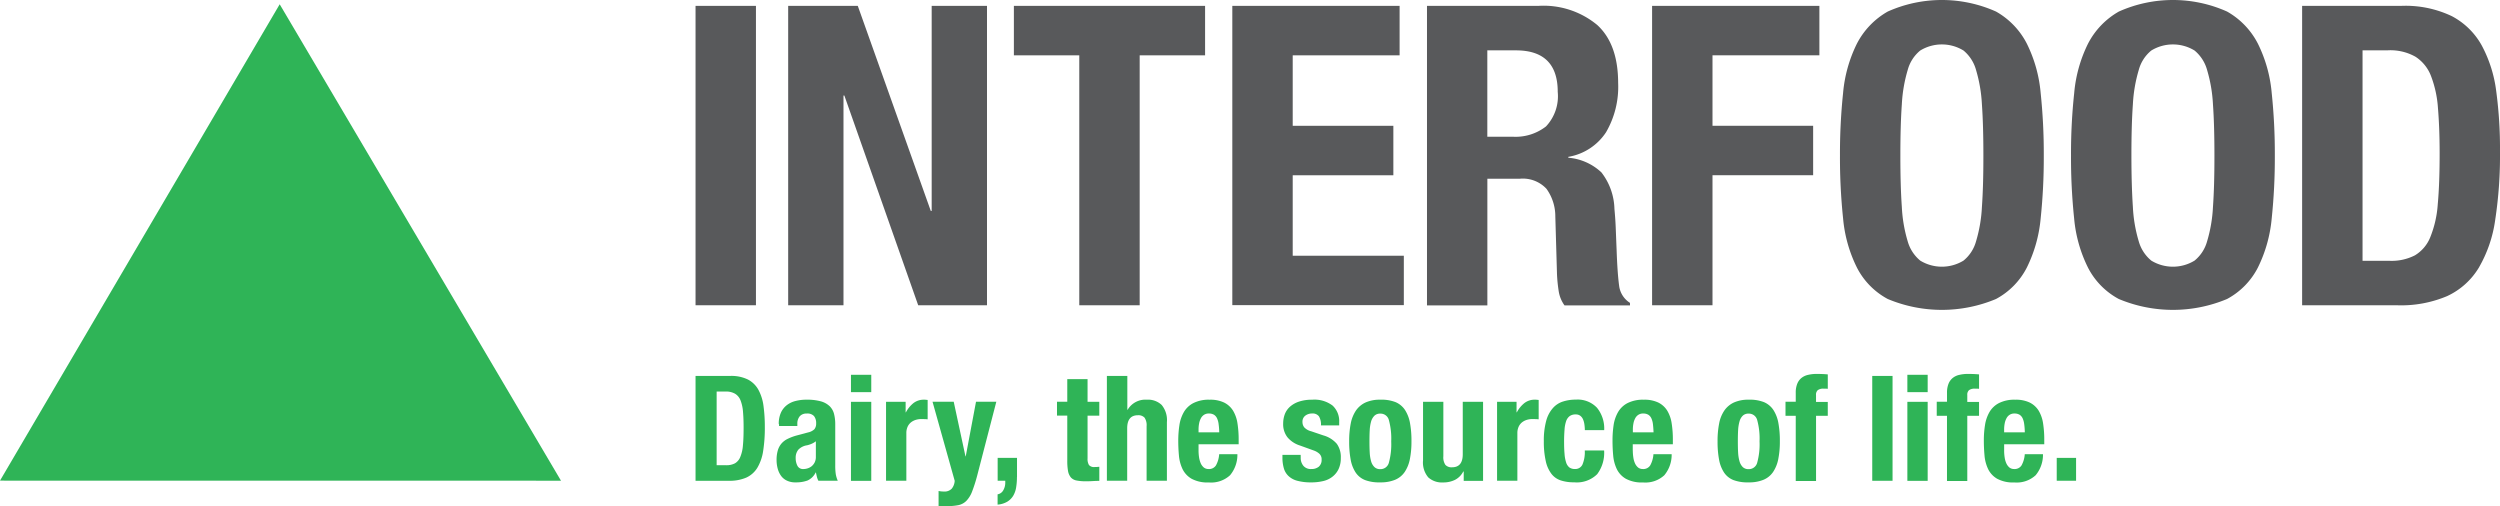 <?xml version="1.0" encoding="UTF-8"?><svg xmlns="http://www.w3.org/2000/svg" width="283.189" height="57.333" viewBox="0 0 283.189 57.333"><defs><style>.a{fill:#2fb457;}.b{fill:#58595b;}</style></defs><g transform="translate(-453 -394.325)"><g transform="translate(453 394.325)"><g transform="translate(78.788 42.357)"><path class="a" d="M108.144,56.33a4.259,4.259,0,0,1,2.011.408,2.886,2.886,0,0,1,1.187,1.164,5.218,5.218,0,0,1,.575,1.822,17.451,17.451,0,0,1,.151,2.381,16.809,16.809,0,0,1-.189,2.722,5.222,5.222,0,0,1-.658,1.905,2.858,2.858,0,0,1-1.247,1.111,4.707,4.707,0,0,1-1.981.363H104.22V56.33Zm-.469,10.115a2.054,2.054,0,0,0,1.013-.219,1.444,1.444,0,0,0,.6-.718,4.223,4.223,0,0,0,.3-1.315c.053-.544.076-1.217.076-2.026,0-.673-.023-1.27-.068-1.777a4.424,4.424,0,0,0-.272-1.27,1.524,1.524,0,0,0-.612-.764,2,2,0,0,0-1.089-.257h-1.013v8.346h1.058Z" transform="translate(-104.22 -56.103)"/><path class="a" d="M116.609,62.657a3.034,3.034,0,0,1,.249-1.308,2.279,2.279,0,0,1,.673-.847,2.649,2.649,0,0,1,1-.469,4.943,4.943,0,0,1,1.225-.144,5.85,5.85,0,0,1,1.663.2,2.329,2.329,0,0,1,.983.567,1.88,1.88,0,0,1,.476.877,4.6,4.6,0,0,1,.129,1.1v4.71a6.428,6.428,0,0,0,.06.983,3.212,3.212,0,0,0,.227.748H121.1a1.875,1.875,0,0,1-.174-.461c-.038-.159-.076-.317-.106-.476h-.03a1.925,1.925,0,0,1-.922.907,3.762,3.762,0,0,1-1.353.212,2.16,2.16,0,0,1-1.013-.212,1.7,1.7,0,0,1-.665-.575,2.536,2.536,0,0,1-.363-.824,3.728,3.728,0,0,1-.113-.907,3.819,3.819,0,0,1,.136-1.089,2.125,2.125,0,0,1,.408-.779,2.167,2.167,0,0,1,.7-.537,5.791,5.791,0,0,1,1.021-.386l1.3-.348a1.476,1.476,0,0,0,.718-.363,1.015,1.015,0,0,0,.2-.68,1.258,1.258,0,0,0-.242-.809,1.01,1.01,0,0,0-.824-.287.994.994,0,0,0-.8.318,1.289,1.289,0,0,0-.265.847v.249H116.64v-.219Zm3.7,2.238a3.257,3.257,0,0,1-.484.159,1.726,1.726,0,0,0-1,.5,1.431,1.431,0,0,0-.3.945,1.886,1.886,0,0,0,.2.884.7.7,0,0,0,.665.363,1.572,1.572,0,0,0,.484-.076,1.422,1.422,0,0,0,.461-.242,1.388,1.388,0,0,0,.34-.431,1.359,1.359,0,0,0,.136-.635V64.6A2.112,2.112,0,0,1,120.306,64.895Z" transform="translate(-107.182 -56.972)"/><path class="a" d="M129.808,56.16v1.966h-2.3V56.16Zm0,3.062v8.951h-2.3V59.222Z" transform="translate(-109.903 -56.062)"/><path class="a" d="M134.987,60.132v1.194h.03a3.352,3.352,0,0,1,.847-1.043,1.9,1.9,0,0,1,1.217-.393,1.845,1.845,0,0,1,.2.008l.2.023v2.192c-.121-.008-.242-.023-.355-.023s-.234-.008-.355-.008a2.322,2.322,0,0,0-.6.083,1.71,1.71,0,0,0-.552.272,1.379,1.379,0,0,0-.4.5,1.749,1.749,0,0,0-.151.756v5.375h-2.3V60.132Z" transform="translate(-111.189 -56.972)"/><path class="a" d="M141.008,70.368a1.117,1.117,0,0,0,.907-.333,1.554,1.554,0,0,0,.325-.884L139.73,60.2h2.4l1.331,6.184h.03l1.164-6.184h2.3l-2.162,8.346a16.853,16.853,0,0,1-.575,1.807,3.1,3.1,0,0,1-.65,1.066,1.791,1.791,0,0,1-.9.491,6.374,6.374,0,0,1-1.323.113h-.93V70.307A2.671,2.671,0,0,0,141.008,70.368Z" transform="translate(-112.885 -57.048)"/><path class="a" d="M151.672,70.772a7.3,7.3,0,0,1-.091,1.172,2.668,2.668,0,0,1-.34.968,2.022,2.022,0,0,1-.673.665,2.536,2.536,0,0,1-1.089.325V72.738a.9.9,0,0,0,.65-.469,1.7,1.7,0,0,0,.219-.847V71.2h-.862V68.61h2.192v2.162Z" transform="translate(-115.264 -59.1)"/><path class="a" d="M161.842,56.818V59.38h1.33v1.565h-1.33v4.838a1.355,1.355,0,0,0,.159.756.764.764,0,0,0,.658.227c.091,0,.174,0,.265-.008l.249-.023v1.6c-.257,0-.5.008-.741.023s-.491.023-.756.023a5.32,5.32,0,0,1-1.089-.091,1.127,1.127,0,0,1-.65-.363,1.6,1.6,0,0,1-.31-.726,6.631,6.631,0,0,1-.083-1.134V60.938H158.38V59.373h1.164V56.81h2.3Z" transform="translate(-117.436 -56.22)"/><path class="a" d="M168.173,56.33v3.84h.03a2.33,2.33,0,0,1,2.177-1.149,2.25,2.25,0,0,1,1.686.6,2.7,2.7,0,0,1,.59,1.943V68.2h-2.3V62.03a1.523,1.523,0,0,0-.234-.975.944.944,0,0,0-.748-.272c-.809,0-1.217.491-1.217,1.482V68.2h-2.3V56.33Z" transform="translate(-119.262 -56.103)"/><path class="a" d="M178.848,65.668a5.134,5.134,0,0,0,.061.771,2.749,2.749,0,0,0,.189.665,1.311,1.311,0,0,0,.348.469.84.84,0,0,0,.529.174.924.924,0,0,0,.847-.416,3.031,3.031,0,0,0,.363-1.262h2.064a3.618,3.618,0,0,1-.832,2.381,3.163,3.163,0,0,1-2.412.816,3.767,3.767,0,0,1-1.943-.416,2.557,2.557,0,0,1-1.028-1.1,4.457,4.457,0,0,1-.408-1.535c-.053-.567-.076-1.134-.076-1.693a11.737,11.737,0,0,1,.128-1.731,4.185,4.185,0,0,1,.5-1.482,2.658,2.658,0,0,1,1.073-1.028,3.865,3.865,0,0,1,1.86-.386,3.6,3.6,0,0,1,1.64.325,2.5,2.5,0,0,1,1.005.915,3.892,3.892,0,0,1,.5,1.429,11.765,11.765,0,0,1,.136,1.867v.514h-4.543Zm2.276-2.986a2.245,2.245,0,0,0-.174-.665.946.946,0,0,0-.348-.416,1.1,1.1,0,0,0-.575-.144.973.973,0,0,0-.575.159,1.057,1.057,0,0,0-.355.416,1.975,1.975,0,0,0-.189.575,3.612,3.612,0,0,0-.06.635v.348h2.344A7.682,7.682,0,0,0,181.124,62.682Z" transform="translate(-121.87 -56.974)"/><path class="a" d="M194.234,66.452a1.387,1.387,0,0,0,.31.937,1.094,1.094,0,0,0,.892.355,1.289,1.289,0,0,0,.847-.265.994.994,0,0,0,.317-.8.844.844,0,0,0-.249-.658,1.826,1.826,0,0,0-.582-.355l-1.61-.582a3.033,3.033,0,0,1-1.429-.937,2.411,2.411,0,0,1-.484-1.557,3.028,3.028,0,0,1,.181-1.043,2.182,2.182,0,0,1,.582-.854,2.893,2.893,0,0,1,1.021-.582,4.614,4.614,0,0,1,1.5-.219,3.4,3.4,0,0,1,2.313.665,2.394,2.394,0,0,1,.748,1.882V62.8h-2.064a1.788,1.788,0,0,0-.227-1.021.888.888,0,0,0-.786-.325,1.237,1.237,0,0,0-.756.242.834.834,0,0,0-.325.726.952.952,0,0,0,.2.6,1.6,1.6,0,0,0,.786.446l1.383.469a3.1,3.1,0,0,1,1.527.96,2.57,2.57,0,0,1,.446,1.6,2.857,2.857,0,0,1-.249,1.24,2.362,2.362,0,0,1-.688.869,2.659,2.659,0,0,1-1.051.5,5.707,5.707,0,0,1-1.338.151,5.961,5.961,0,0,1-1.6-.181,2.292,2.292,0,0,1-1.013-.552,1.931,1.931,0,0,1-.522-.892,4.316,4.316,0,0,1-.151-1.172v-.317h2.064Z" transform="translate(-125.682 -56.972)"/><path class="a" d="M202.341,62.574a3.969,3.969,0,0,1,.6-1.474,2.689,2.689,0,0,1,1.089-.9,3.97,3.97,0,0,1,1.656-.31,4.37,4.37,0,0,1,1.716.272,2.409,2.409,0,0,1,1.081.892,4.044,4.044,0,0,1,.567,1.482,11.066,11.066,0,0,1,.166,2.064,10.08,10.08,0,0,1-.181,2.026,3.968,3.968,0,0,1-.6,1.474,2.453,2.453,0,0,1-1.089.869,4.248,4.248,0,0,1-1.656.287A4.561,4.561,0,0,1,203.974,69a2.3,2.3,0,0,1-1.081-.862,3.942,3.942,0,0,1-.567-1.482,11.1,11.1,0,0,1-.166-2.056A10.135,10.135,0,0,1,202.341,62.574Zm2.147,3.3a4.451,4.451,0,0,0,.159,1,1.441,1.441,0,0,0,.378.65.917.917,0,0,0,.665.234.974.974,0,0,0,.968-.733,7.863,7.863,0,0,0,.265-2.412,7.9,7.9,0,0,0-.265-2.412.968.968,0,0,0-.968-.733.917.917,0,0,0-.665.234,1.512,1.512,0,0,0-.378.65,4.451,4.451,0,0,0-.159,1c-.023.386-.03.809-.03,1.262S204.466,65.477,204.488,65.87Z" transform="translate(-128.12 -56.972)"/><path class="a" d="M217.781,68.11a2.15,2.15,0,0,1-.945.945,3,3,0,0,1-1.331.287,2.3,2.3,0,0,1-1.686-.575,2.606,2.606,0,0,1-.59-1.92V60.21h2.3v6.169a1.523,1.523,0,0,0,.234.975.944.944,0,0,0,.748.272c.809,0,1.217-.491,1.217-1.482V60.21h2.3v8.951h-2.192V68.11Z" transform="translate(-130.821 -57.05)"/><path class="a" d="M226.53,60.132v1.194h.03a3.351,3.351,0,0,1,.847-1.043,1.882,1.882,0,0,1,1.217-.393,2.055,2.055,0,0,1,.212.008l.2.023v2.192c-.121-.008-.242-.023-.355-.023s-.234-.008-.355-.008a2.322,2.322,0,0,0-.6.083,1.711,1.711,0,0,0-.552.272,1.379,1.379,0,0,0-.4.5,1.75,1.75,0,0,0-.151.756v5.375h-2.3V60.132Z" transform="translate(-133.53 -56.972)"/><path class="a" d="M235.924,62.71a2.207,2.207,0,0,0-.151-.575,1.021,1.021,0,0,0-.31-.416.832.832,0,0,0-.529-.159,1.115,1.115,0,0,0-.68.189,1.189,1.189,0,0,0-.4.567,3.677,3.677,0,0,0-.181.945c-.03.386-.053.832-.053,1.353,0,.552.015,1.028.053,1.421a3.871,3.871,0,0,0,.181.975,1.155,1.155,0,0,0,.37.559,1.063,1.063,0,0,0,.627.174.891.891,0,0,0,.847-.5,3.616,3.616,0,0,0,.265-1.6h2.192a4.031,4.031,0,0,1-.786,2.684,3.29,3.29,0,0,1-2.616.922,4.723,4.723,0,0,1-1.5-.212,2.193,2.193,0,0,1-1.066-.748,3.649,3.649,0,0,1-.643-1.444,9.9,9.9,0,0,1-.219-2.253,8.436,8.436,0,0,1,.265-2.291,3.57,3.57,0,0,1,.748-1.444,2.532,2.532,0,0,1,1.149-.756,4.738,4.738,0,0,1,1.467-.219,3.008,3.008,0,0,1,2.4.93,3.737,3.737,0,0,1,.809,2.525h-2.192A4.491,4.491,0,0,0,235.924,62.71Z" transform="translate(-135.235 -56.972)"/><path class="a" d="M243.918,65.668a5.134,5.134,0,0,0,.061.771,2.448,2.448,0,0,0,.189.665,1.312,1.312,0,0,0,.348.469.84.84,0,0,0,.529.174.924.924,0,0,0,.847-.416,3.03,3.03,0,0,0,.363-1.262h2.064a3.618,3.618,0,0,1-.832,2.381,3.162,3.162,0,0,1-2.412.816,3.767,3.767,0,0,1-1.943-.416,2.557,2.557,0,0,1-1.028-1.1,4.457,4.457,0,0,1-.408-1.535c-.053-.567-.076-1.134-.076-1.693a11.742,11.742,0,0,1,.121-1.731,4.186,4.186,0,0,1,.5-1.482,2.658,2.658,0,0,1,1.073-1.028,3.865,3.865,0,0,1,1.86-.386,3.6,3.6,0,0,1,1.64.325,2.5,2.5,0,0,1,1.005.915,3.891,3.891,0,0,1,.5,1.429,11.761,11.761,0,0,1,.136,1.867v.514h-4.543v.718Zm2.283-2.986a2.245,2.245,0,0,0-.174-.665.947.947,0,0,0-.348-.416,1.1,1.1,0,0,0-.575-.144.973.973,0,0,0-.575.159,1.057,1.057,0,0,0-.355.416,1.975,1.975,0,0,0-.189.575,3.614,3.614,0,0,0-.061.635v.348h2.344Q246.247,63.079,246.2,62.682Z" transform="translate(-137.749 -56.974)"/><path class="a" d="M257.541,62.574a3.844,3.844,0,0,1,.6-1.474,2.689,2.689,0,0,1,1.089-.9,3.97,3.97,0,0,1,1.656-.31,4.395,4.395,0,0,1,1.716.272,2.41,2.41,0,0,1,1.081.892,4.044,4.044,0,0,1,.567,1.482,11.069,11.069,0,0,1,.166,2.064,10.078,10.078,0,0,1-.181,2.026,3.968,3.968,0,0,1-.6,1.474,2.454,2.454,0,0,1-1.089.869,4.248,4.248,0,0,1-1.656.287A4.56,4.56,0,0,1,259.174,69a2.3,2.3,0,0,1-1.081-.862,3.94,3.94,0,0,1-.567-1.482,11.09,11.09,0,0,1-.166-2.056A10.133,10.133,0,0,1,257.541,62.574Zm2.147,3.3a4.451,4.451,0,0,0,.159,1,1.5,1.5,0,0,0,.37.65.917.917,0,0,0,.665.234.974.974,0,0,0,.968-.733,7.863,7.863,0,0,0,.265-2.412,7.9,7.9,0,0,0-.265-2.412.968.968,0,0,0-.968-.733.917.917,0,0,0-.665.234,1.431,1.431,0,0,0-.37.65,4.451,4.451,0,0,0-.159,1c-.023.386-.03.809-.03,1.262S259.666,65.477,259.688,65.87Z" transform="translate(-141.59 -56.972)"/><path class="a" d="M267.54,60.747V59.182H268.7V58.169a2.657,2.657,0,0,1,.166-1.013,1.621,1.621,0,0,1,.476-.665,1.844,1.844,0,0,1,.756-.355,4.125,4.125,0,0,1,1-.106c.408,0,.824.015,1.232.053v1.633a1.723,1.723,0,0,0-.234-.015h-.219a1.041,1.041,0,0,0-.68.166.674.674,0,0,0-.2.552v.786h1.331V60.77H271v7.386h-2.3V60.77H267.54Z" transform="translate(-144.074 -56.03)"/><path class="a" d="M282.838,56.33V68.206h-2.3V56.33Z" transform="translate(-147.246 -56.103)"/><path class="a" d="M288.1,56.16v1.966h-2.3V56.16Zm0,3.062v8.951h-2.3V59.222Z" transform="translate(-148.53 -56.062)"/><path class="a" d="M290.2,60.747V59.182h1.164V58.169a2.655,2.655,0,0,1,.166-1.013,1.619,1.619,0,0,1,.476-.665,1.8,1.8,0,0,1,.756-.355,4.124,4.124,0,0,1,1-.106c.408,0,.824.015,1.232.053v1.633a1.725,1.725,0,0,0-.234-.015h-.219a1.042,1.042,0,0,0-.68.166.674.674,0,0,0-.2.552v.786h1.331V60.77h-1.331v7.386h-2.3V60.77H290.2Z" transform="translate(-149.603 -56.03)"/><path class="a" d="M299.558,65.668a5.156,5.156,0,0,0,.06.771,2.449,2.449,0,0,0,.189.665,1.311,1.311,0,0,0,.348.469.839.839,0,0,0,.529.174.924.924,0,0,0,.847-.416,3.031,3.031,0,0,0,.363-1.262h2.064a3.618,3.618,0,0,1-.832,2.381,3.163,3.163,0,0,1-2.412.816,3.767,3.767,0,0,1-1.943-.416,2.557,2.557,0,0,1-1.028-1.1,4.459,4.459,0,0,1-.408-1.535c-.053-.567-.076-1.134-.076-1.693a10.781,10.781,0,0,1,.129-1.731,4.185,4.185,0,0,1,.5-1.482,2.657,2.657,0,0,1,1.074-1.028,3.865,3.865,0,0,1,1.86-.386,3.6,3.6,0,0,1,1.64.325,2.5,2.5,0,0,1,1.005.915,3.891,3.891,0,0,1,.5,1.429,11.767,11.767,0,0,1,.136,1.867v.514h-4.543Zm2.275-2.986a2.245,2.245,0,0,0-.174-.665.947.947,0,0,0-.348-.416,1.1,1.1,0,0,0-.575-.144.973.973,0,0,0-.575.159,1.057,1.057,0,0,0-.355.416,1.976,1.976,0,0,0-.189.575,3.625,3.625,0,0,0-.06.635v.348H301.9A7.682,7.682,0,0,0,301.834,62.682Z" transform="translate(-151.326 -56.974)"/><path class="a" d="M310.372,71.2H308.18V68.61h2.192Z" transform="translate(-153.991 -59.1)"/></g><g transform="translate(78.788 0)"><path class="b" d="M104.22.88h6.842V34.793H104.22Z" transform="translate(-104.22 -0.215)"/><path class="b" d="M134.255,24.111h.1V.88h6.267V34.793h-7.794L124.465,11.04h-.1V34.793H118.1V.88h7.885Z" transform="translate(-107.607 -0.215)"/><path class="b" d="M173.579,6.482H166.17V34.793h-6.842V6.482H151.92V.88h21.659Z" transform="translate(-115.86 -0.215)"/><path class="b" d="M203.61,6.482H191.492v7.983h11.4v5.6h-11.4v9.117h12.587v5.6H184.65V.88H203.6v5.6Z" transform="translate(-123.847 -0.215)"/><path class="b" d="M226.445.88A9.524,9.524,0,0,1,233.1,3.042q2.37,2.166,2.374,6.577A10.234,10.234,0,0,1,234.1,15.2a6.379,6.379,0,0,1-4.271,2.782v.1a6.2,6.2,0,0,1,3.75,1.663,7.017,7.017,0,0,1,1.474,4.135c.06.635.113,1.323.144,2.064s.06,1.572.1,2.495c.06,1.807.159,3.183.287,4.135a2.669,2.669,0,0,0,1.232,1.95v.287H229.4a3.716,3.716,0,0,1-.665-1.64,17.183,17.183,0,0,1-.189-1.92l-.189-6.509a5.325,5.325,0,0,0-1-3.137,3.653,3.653,0,0,0-3.039-1.142h-3.659V34.808H213.82V.88ZM223.5,15.7a5.6,5.6,0,0,0,3.8-1.164,4.986,4.986,0,0,0,1.33-3.916q0-4.706-4.748-4.7h-3.228V15.7Z" transform="translate(-130.965 -0.215)"/><path class="b" d="M266.5.88v5.6H254.392v7.983h11.4v5.6h-11.4V34.793H247.55V.88Z" transform="translate(-139.196 -0.215)"/><path class="b" d="M276.055,10.523a15.615,15.615,0,0,1,1.565-5.579,8.843,8.843,0,0,1,3.493-3.636,15.024,15.024,0,0,1,12.262,0,8.752,8.752,0,0,1,3.493,3.636,15.616,15.616,0,0,1,1.565,5.579,66.33,66.33,0,0,1,.355,7.1,66.2,66.2,0,0,1-.355,7.129,15.738,15.738,0,0,1-1.565,5.556,8.356,8.356,0,0,1-3.493,3.561,15.868,15.868,0,0,1-12.262,0,8.356,8.356,0,0,1-3.493-3.561,15.579,15.579,0,0,1-1.565-5.556,66.19,66.19,0,0,1-.355-7.129A66.322,66.322,0,0,1,276.055,10.523Zm6.653,12.92a16.234,16.234,0,0,0,.665,3.893,4.364,4.364,0,0,0,1.421,2.185,4.7,4.7,0,0,0,4.9,0,4.268,4.268,0,0,0,1.421-2.185,16.3,16.3,0,0,0,.665-3.893q.17-2.393.166-5.821c0-2.283-.053-4.211-.166-5.8a16.584,16.584,0,0,0-.665-3.893,4.37,4.37,0,0,0-1.421-2.207,4.7,4.7,0,0,0-4.9,0,4.275,4.275,0,0,0-1.421,2.207,16.587,16.587,0,0,0-.665,3.893c-.113,1.588-.166,3.515-.166,5.8S282.595,21.848,282.708,23.443Z" transform="translate(-146.065 0)"/><path class="b" d="M310.683,10.523a15.619,15.619,0,0,1,1.565-5.579,8.843,8.843,0,0,1,3.493-3.636,15.007,15.007,0,0,1,12.254,0,8.753,8.753,0,0,1,3.493,3.636,15.617,15.617,0,0,1,1.565,5.579,66.322,66.322,0,0,1,.355,7.1,66.19,66.19,0,0,1-.355,7.129,15.738,15.738,0,0,1-1.565,5.556,8.356,8.356,0,0,1-3.493,3.561,15.868,15.868,0,0,1-12.262,0,8.356,8.356,0,0,1-3.493-3.561,15.58,15.58,0,0,1-1.565-5.556,66.149,66.149,0,0,1-.355-7.129A64.314,64.314,0,0,1,310.683,10.523Zm6.645,12.92a16.232,16.232,0,0,0,.665,3.893,4.364,4.364,0,0,0,1.421,2.185,4.7,4.7,0,0,0,4.9,0,4.268,4.268,0,0,0,1.421-2.185,16.3,16.3,0,0,0,.665-3.893q.17-2.393.166-5.821c0-2.283-.053-4.211-.166-5.8a16.582,16.582,0,0,0-.665-3.893,4.372,4.372,0,0,0-1.421-2.207,4.7,4.7,0,0,0-4.9,0,4.275,4.275,0,0,0-1.421,2.207,16.586,16.586,0,0,0-.665,3.893c-.113,1.588-.166,3.515-.166,5.8S317.222,21.848,317.328,23.443Z" transform="translate(-154.513 0)"/><path class="b" d="M356.161.88a12.174,12.174,0,0,1,5.745,1.164A8.268,8.268,0,0,1,365.3,5.371a14.825,14.825,0,0,1,1.641,5.2,48.794,48.794,0,0,1,.423,6.8,48.313,48.313,0,0,1-.544,7.764,14.814,14.814,0,0,1-1.875,5.435,8.23,8.23,0,0,1-3.561,3.183,13.371,13.371,0,0,1-5.655,1.043H344.95V.88Zm-1.331,28.878a5.816,5.816,0,0,0,2.9-.62,4.226,4.226,0,0,0,1.731-2.041,12.115,12.115,0,0,0,.854-3.75q.215-2.325.212-5.8c0-1.928-.068-3.629-.189-5.08a12.453,12.453,0,0,0-.786-3.636,4.518,4.518,0,0,0-1.754-2.185,5.773,5.773,0,0,0-3.115-.733h-2.888V29.758Z" transform="translate(-162.964 -0.215)"/></g><g transform="translate(0 0.484)"><path class="a" d="M0,54.6l63.547.008L31.683.64Z" transform="translate(0 -0.64)"/></g></g></g></svg>